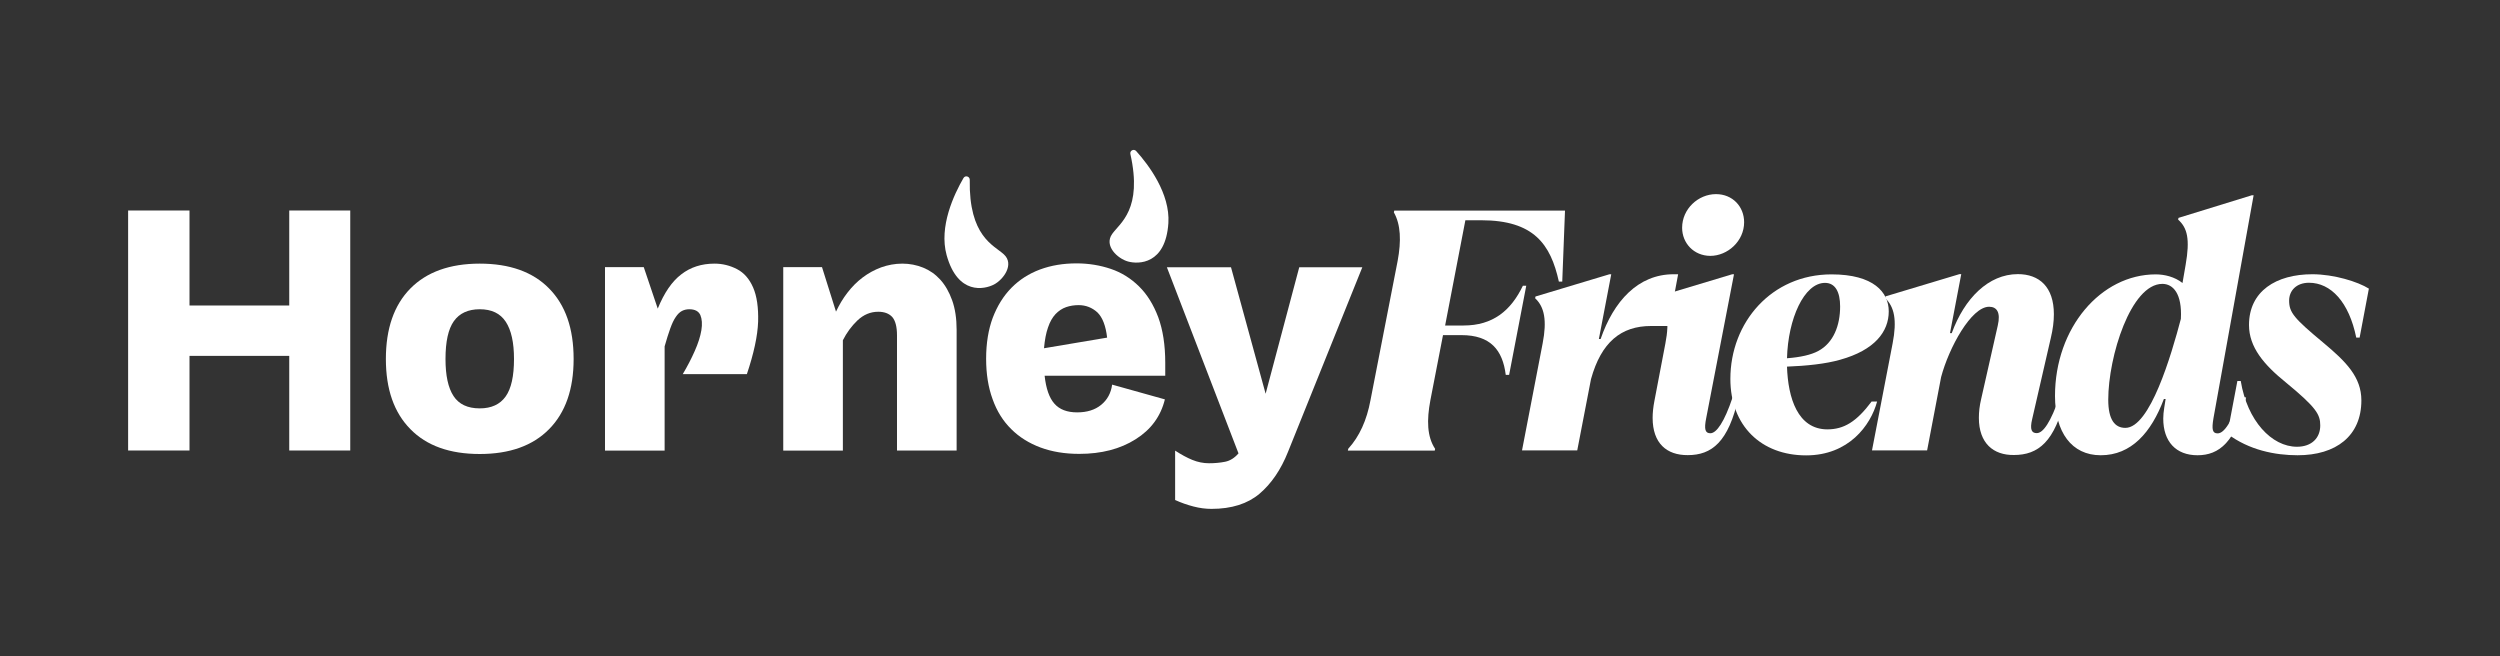 <?xml version="1.0" encoding="utf-8"?>
<!-- Generator: Adobe Illustrator 26.5.0, SVG Export Plug-In . SVG Version: 6.00 Build 0)  -->
<svg version="1.1" id="Layer_1" xmlns="http://www.w3.org/2000/svg" xmlns:xlink="http://www.w3.org/1999/xlink" x="0px" y="0px"
	 viewBox="0 0 2000 525.1" style="enable-background:new 0 0 2000 525.1;" xml:space="preserve">
<rect x="0" y="0" width="2000" height="525.1" fill="#333333" stroke="none"/>
<style type="text/css">
	.st0{fill:none;}
	.st1{fill:#FFFFFF;}
	.st2{fill:#C70B3B;}
	.st3{fill:#FFFFFF;stroke:#FFFFFF;stroke-width:6;stroke-miterlimit:10;}
	.st4{fill:#F75656;}
	.st5{fill:#3DADD1;}
	.st6{fill:url(#SVGID_1_);}
	.st7{fill:url(#SVGID_00000142894734606325658790000009066052107360142468_);}
	.st8{fill:url(#SVGID_00000108286178166767946070000011067083068933338540_);}
	.st9{fill:url(#SVGID_00000176024603402891860160000017960342310522225811_);}
	.st10{fill:url(#SVGID_00000134231839732860396230000004545025665621569703_);}
	.st11{fill:url(#SVGID_00000028320498443802713890000004095342041999209379_);}
	.st12{fill:url(#SVGID_00000034067981257186842800000014868485894720439987_);}
	.st13{fill:url(#SVGID_00000039836116061683626760000014676450063718346649_);}
	.st14{fill:url(#SVGID_00000002350781383752337590000008946299401314222993_);}
	.st15{fill:#EA474D;}
</style>
<path class="st1" d="M775.8,143.8c0-2.7-3.6-3.8-5-1.4c-7.6,13.1-19.8,38.9-13.5,61.7c8.9,32.1,30.2,27.5,37.9,23.5
	c7.6-4,16.5-16.2,7.9-24.1C795.1,196.1,775,189.3,775.8,143.8z"/>
<path class="st1" d="M904.3,123.2c-0.6-2.7,2.7-4.4,4.6-2.4c10.1,11.2,27.3,34.1,25.8,57.7c-2.2,33.2-24,33-32.3,30.7
	c-8.3-2.3-19.4-12.5-12.7-22C896,178.3,914.2,167.5,904.3,123.2z"/>
<g>
	<path class="st1" d="M280.2,168.4v192h-48.8v-75.7h-79.8v75.7h-49.1v-192h49.1v76h79.8v-76H280.2z"/>
	<path class="st1" d="M383.8,210.9c23.9,0,42.5,6.6,55.5,19.9c13.1,13.3,19.6,32,19.6,56.4c0,24.1-6.5,42.8-19.6,56.1
		c-13.1,13.3-31.6,19.9-55.5,19.9c-24,0-42.5-6.6-55.5-19.9c-13.1-13.3-19.6-31.9-19.6-56.1c0-24.3,6.5-43.1,19.6-56.4
		C341.3,217.6,359.9,210.9,383.8,210.9z M411.2,287.2c0-13.2-2.2-23.1-6.6-29.8c-4.4-6.7-11.3-10-20.8-10c-9.3,0-16.2,3.2-20.7,9.5
		c-4.5,6.3-6.7,16.4-6.7,30.3c0,13.2,2.1,23,6.4,29.6c4.3,6.6,11.3,9.9,21,9.9c9.3,0,16.2-3.2,20.7-9.5
		C409,310.9,411.2,300.9,411.2,287.2z"/>
	<path class="st1" d="M571.6,210.9c6.4,0,12.4,1.5,18,4.4c5.6,2.9,9.9,7.8,12.9,14.7s4.3,16,4,27.3c-0.4,11.3-3.4,25.3-9,42h-51.3
		c3.7-6.2,6.9-12.4,9.6-18.5c2.7-6.1,4.5-11.7,5.3-16.6c0.8-4.9,0.5-9-0.8-12.1c-1.4-3.1-4.3-4.7-8.9-4.7c-2.2,0-4.2,0.5-5.9,1.4
		c-1.7,0.9-3.4,2.5-4.9,4.8c-1.6,2.3-3,5.3-4.4,9.2s-2.9,8.6-4.5,14.3v83.4h-47.7V213.7h31l11.2,33.2c5.1-12.6,11.4-21.8,18.8-27.4
		C552.3,213.8,561.2,210.9,571.6,210.9z"/>
	<path class="st1" d="M721.9,210.9c5.8,0,11.4,1.1,16.6,3.2c5.2,2.1,9.8,5.3,13.7,9.6c3.9,4.3,7.1,9.8,9.5,16.5
		c2.4,6.7,3.6,14.6,3.6,23.7v96.5h-47.7v-92.1c0-6.9-1.3-11.8-3.8-14.7c-2.6-2.8-6.3-4.2-11.2-4.2c-6.2,0-11.7,2.3-16.6,6.9
		c-4.8,4.6-8.7,9.9-11.7,15.9v88.3h-47.7V213.7h31l11.2,35.6c2.6-5.5,5.6-10.6,9.2-15.2c3.6-4.7,7.6-8.7,12.1-12.1
		c4.5-3.4,9.4-6.1,14.8-8.1C710.2,212,715.9,210.9,721.9,210.9z"/>
	<path class="st1" d="M932.2,300.6h-96.5c1.1,10.2,3.7,17.7,7.8,22.3c4.1,4.7,10.2,7,18.2,7c7.9,0,14.3-2,19.2-6
		c4.9-4,7.9-9.4,8.8-16.2l42.2,11.8c-3.3,13.5-11.1,24.2-23.4,31.9c-12.3,7.8-27.4,11.7-45.1,11.7c-11.5,0-21.8-1.7-31-5.1
		c-9.1-3.4-17-8.3-23.4-14.7c-6.5-6.4-11.5-14.3-14.9-23.9c-3.5-9.5-5.2-20.3-5.2-32.4c0-12.4,1.8-23.4,5.3-32.8
		c3.6-9.4,8.5-17.4,14.9-23.9c6.4-6.5,14-11.4,22.9-14.7c8.9-3.3,18.6-4.9,29.2-4.9c9.7,0,18.8,1.5,27.4,4.4
		c8.6,2.9,16.1,7.6,22.6,14c6.5,6.4,11.6,14.6,15.4,24.7c3.7,10.1,5.6,22.2,5.6,36.5V300.6z M862.9,244.1c-3.5,0-6.8,0.5-10,1.6
		c-3.2,1.1-6,3-8.5,5.6c-2.5,2.7-4.5,6.2-6,10.7c-1.6,4.5-2.6,10-3.2,16.6l50.5-8.5c-1.1-9.5-3.7-16.2-7.8-20.2
		C873.7,246.1,868.7,244.1,862.9,244.1z"/>
	<path class="st1" d="M1089.9,213.7l-59.5,147.8c-5.7,14.3-13.3,25.4-22.8,33.5c-9.5,8-22.3,12.1-38.4,12.1c-4.6,0-9.4-0.6-14.4-1.9
		c-5-1.3-9.9-3-14.7-5.2v-39.5c4.8,3.1,9.3,5.6,13.7,7.4c4.4,1.8,8.9,2.7,13.4,2.7c4.6,0,8.9-0.4,12.9-1.2c4-0.8,7.6-3.1,10.7-6.7
		l-57.3-148.9h51.3l27.7,101.2l26.9-101.2H1089.9z"/>
</g>
<g>
	<path class="st1" d="M1078.3,360.4l0.3-1.4c9-9.9,14.8-22.8,17.8-38.9l21.7-111.3c3-16.2,2.5-29.1-3-38.9l0.3-1.4h136.6l-2.2,56.8
		h-2.7c-6.6-29.9-20-49.1-62.2-49.1h-12.6l-16.2,84.2h14.8c23.3,0,37.8-11.8,47.4-31.8h2.7l-13.7,71.3h-2.7
		c-2.5-20-12.3-31.8-35.4-31.8h-14.8l-10.1,52.1c-3,15.9-2.7,29.1,3.8,38.9l-0.3,1.4H1078.3z"/>
	<path class="st1" d="M1217.6,360.4l16.5-85.6c3.6-18.6,1.4-29.3-6-36.2l0.3-1.4l59.2-17.8h1.4l-9.9,51.8h1.4
		c10.4-30.2,29.9-51.8,58.4-51.8h3.6l-7.7,41.4h-14c-23.9,0-39.8,12.9-48,42.5l-11,57H1217.6z"/>
	<path class="st1" d="M1322.1,334.3c0-4.1,0.5-8.8,1.4-13.4l8.8-46.1c3.6-18.4,1.1-29.3-6-36.2l0.3-1.4l59.2-17.8h1.4l-22.2,114.9
		c-1.9,9.3-0.8,12.3,3.3,12.3c4.9,0,11.2-9,17.8-28.8h4.7c-8,35.9-21.4,46.3-40.6,46.3C1333.3,364.2,1322.1,354.6,1322.1,334.3z
		 M1345.7,182.2c0-15.1,12.9-26.9,27.1-26.9c13.2,0,22.5,9.9,22.5,22.5c0,15.1-13.2,26.9-27.1,26.9
		C1355,204.6,1345.7,194.5,1345.7,182.2z"/>
	<path class="st1" d="M1497.3,321.2h4.4c-5.2,19.2-22.8,43.1-56.8,43.1c-35.9,0-60.6-23.6-60.6-61.2c0-45.2,32.9-83.6,80.9-83.6
		c33.7,0,45.8,14.3,45.8,29.6c0,16.2-11.2,31-38.9,38.7c-11.5,3.3-26.9,4.9-42.5,5.5c0.8,25,8.5,50.2,32.4,50.2
		C1475.1,343.4,1485,337.6,1497.3,321.2z M1429.6,286.6c10.7-0.8,19.2-2.7,25-5.8c12.3-6.6,17.5-20.6,17.5-35.6
		c0-11.5-3.8-18.9-12.1-18.9C1443.3,226.3,1430.4,255.1,1429.6,286.6z"/>
	<path class="st1" d="M1583.1,334.3c0-4.7,0.5-9.6,1.9-15.4l13.2-58.4c2.5-10.7-0.8-15.1-6.9-15.1c-14.3,0-32.1,32.6-38.4,56.2
		l-11.2,58.7h-44.1l16.5-85.6c3.6-18.6,1.4-29.3-6-36.2l0.3-1.4l59.2-17.8h1.4l-9,47.2h1.4c10.1-27.7,29.3-47.2,52.9-47.2
		c17,0,28.8,10.1,28.8,32.1c0,5.8-0.8,12.1-2.5,19.2l-14.8,64.4c-2.2,9-0.3,11.5,3.6,11.5c5.2,0,11.2-9,18.1-28.8h4.7
		c-8.2,35.9-21.7,46.3-41.1,46.3C1594.7,364.2,1583.1,354.6,1583.1,334.3z"/>
	<path class="st1" d="M1644,316.8c0-54.6,36.7-97.3,80.6-97.3c6.9,0,15.1,1.9,21.4,6.9l2.5-14.5c3.6-20.6,1.4-29.6-6-36.2l0.3-1.4
		l58.7-18.1h1.4l-32.1,178.2c-1.6,9.3-0.8,12.3,3.3,12.3c5.2,0,11.2-9,18.1-28.8h4.7c-8.2,35.9-21.7,46.3-38.9,46.3
		c-17.3,0-27.4-11-27.4-29.3c0-2.7,0.3-5.8,0.8-8.8l1.1-6.9h-1.4c-10.1,26.9-26.1,45-50.5,45C1657.2,364.2,1644,345.6,1644,316.8z
		 M1744.7,255.1c1.1-20.3-6.3-28-14.8-28c-25.2,0-43.3,58.1-43.3,92.7c0,15.9,5.2,22.5,13.7,22.5
		C1720,342.3,1737,284.2,1744.7,255.1z"/>
	<path class="st1" d="M1781.9,347l8-42.2h2.7c5.2,31.8,24.7,52.6,45,52.6c11.8,0,18.6-7.1,18.6-17c0-8.8-3-14.3-27.7-34.6
		c-17.3-14-29.3-28-29.3-45.8c0-27.1,21.7-40.6,50.7-40.6c17.3,0,36.5,6,45.2,11.5l-7.4,39.2h-2.7c-5.8-28.5-20.3-43.9-37.8-43.9
		c-10.1,0-15.9,6.3-15.9,14.3c0,9.6,4.1,14.3,27.4,33.7c18.1,15.1,30.4,27.4,30.4,46.1c0,28.5-20.3,43.9-51,43.9
		C1820.1,364.2,1799.2,360.1,1781.9,347z"/>
</g>
</svg>
